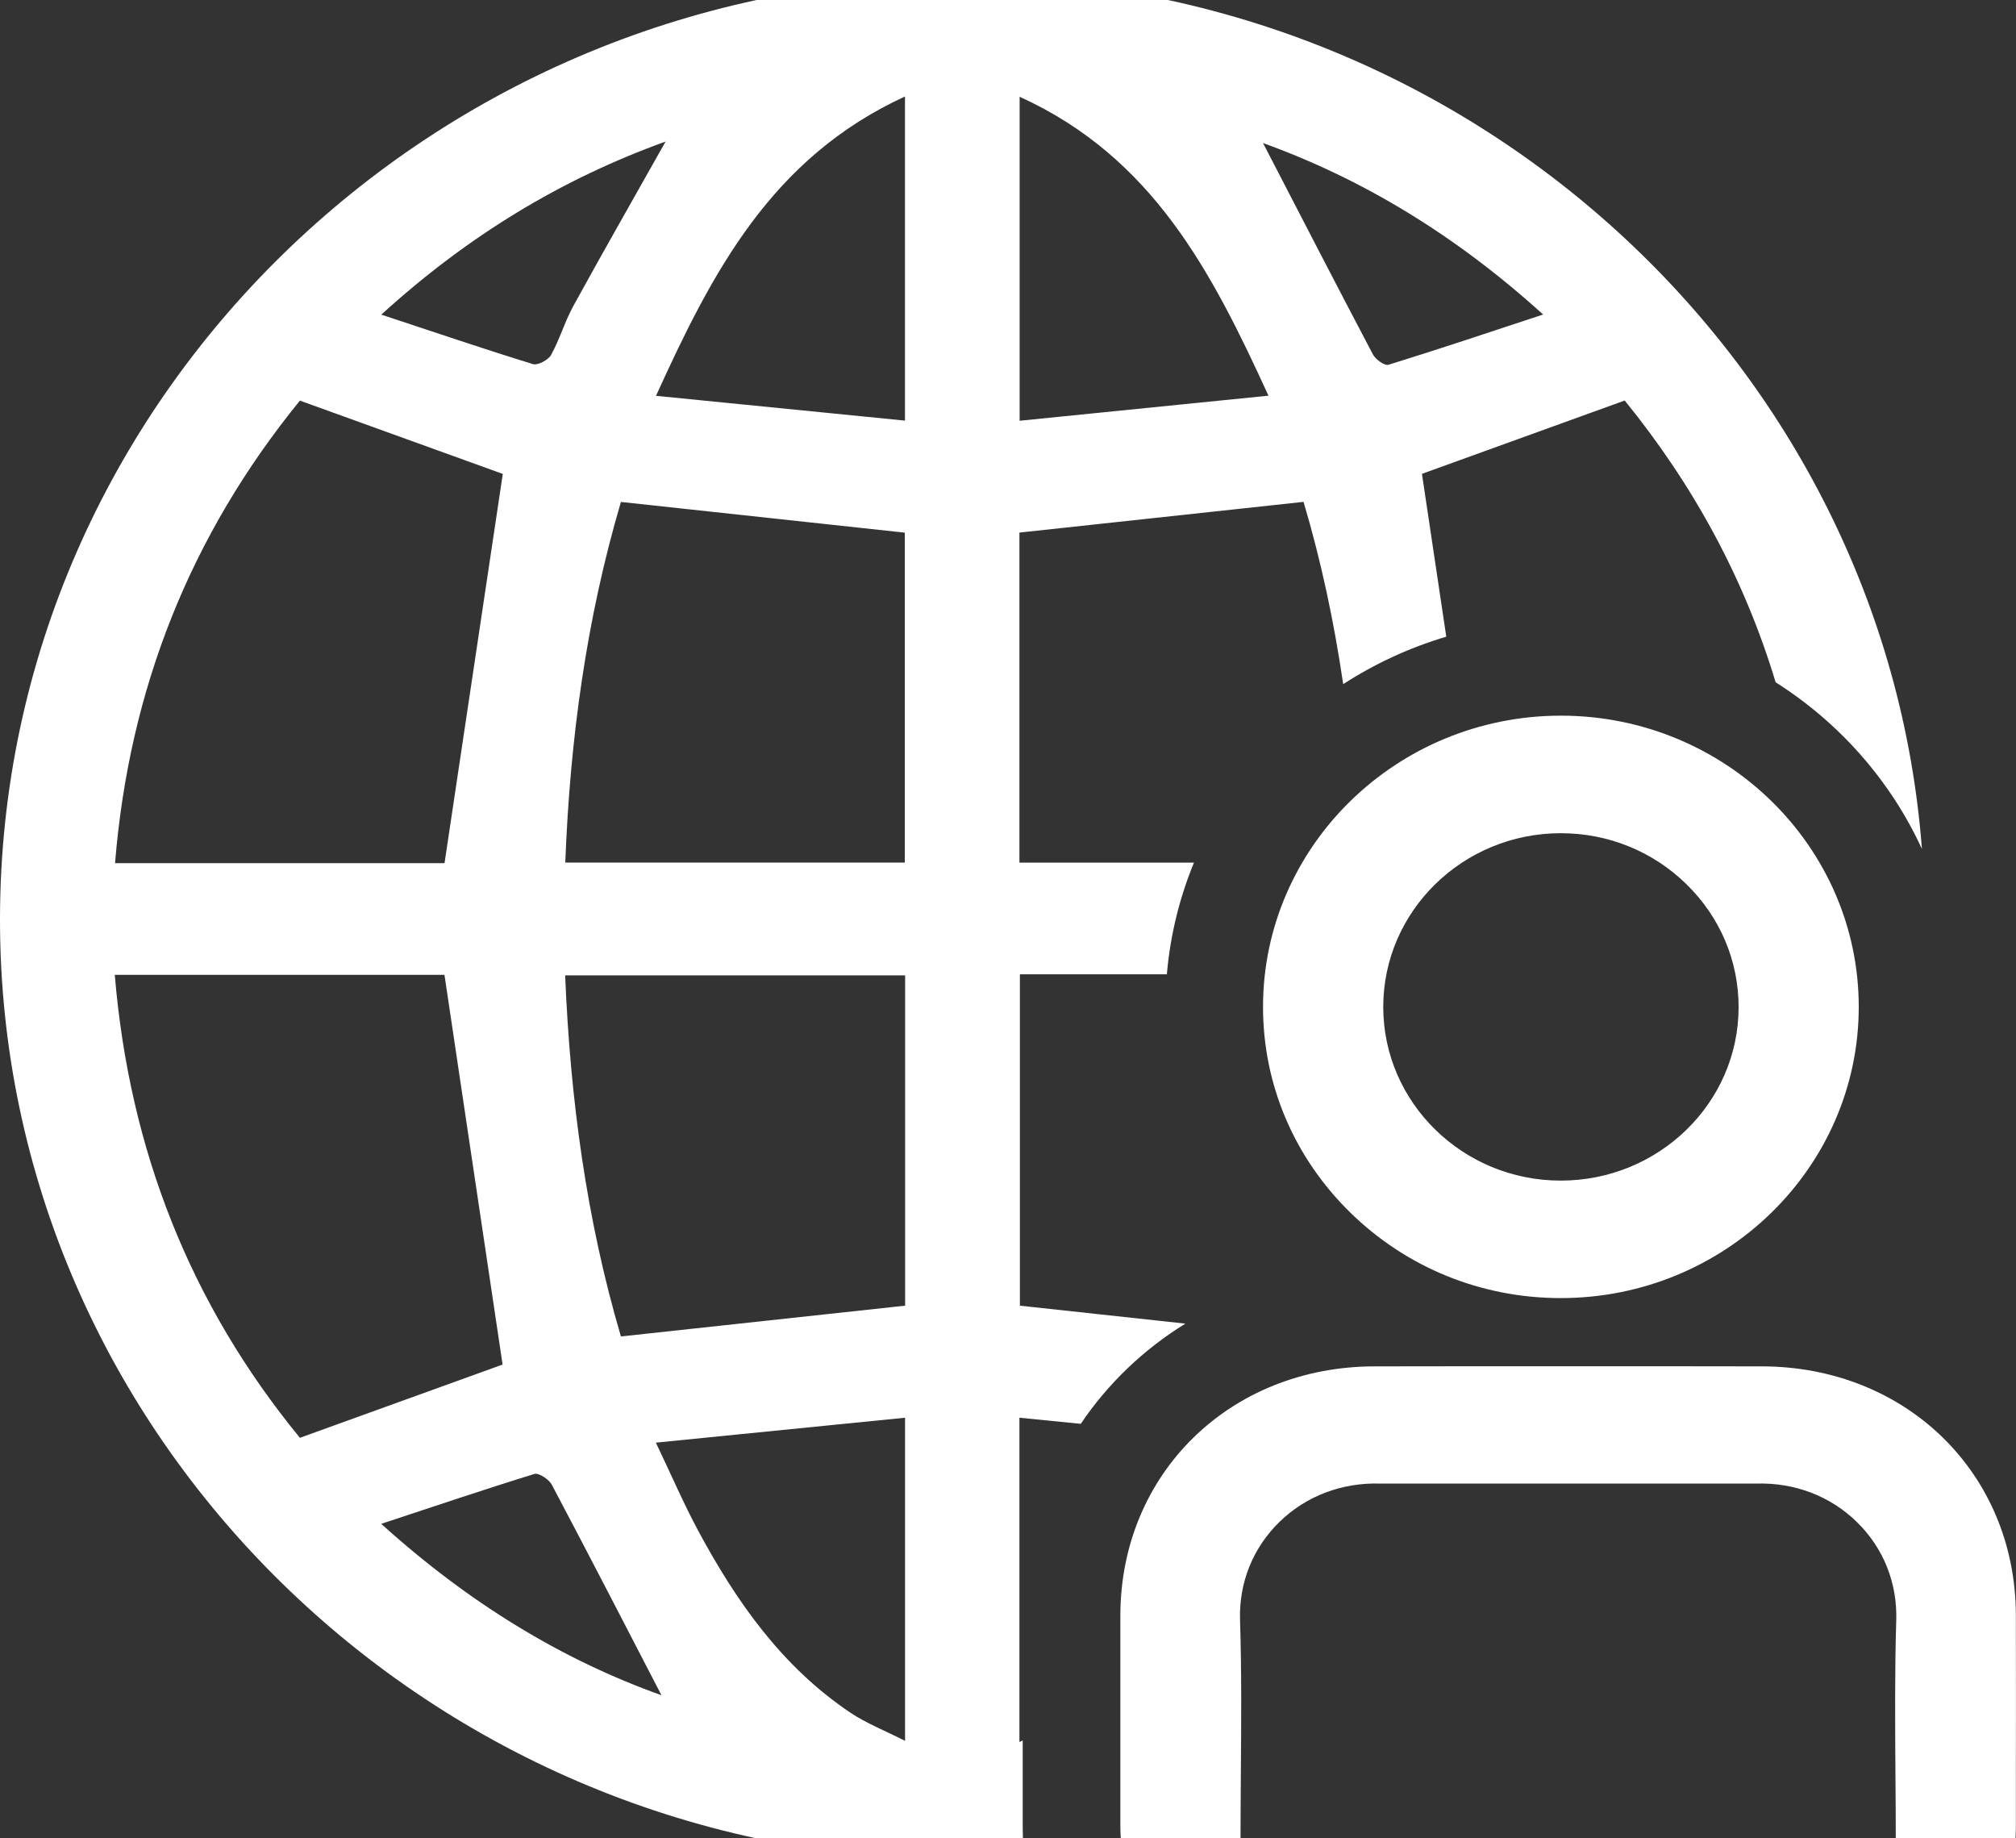 <?xml version="1.0" encoding="UTF-8"?>
<svg preserveAspectRatio="xMidYMid slice" xmlns="http://www.w3.org/2000/svg" width="34px" height="31px" viewBox="0 0 30 28" fill="none">
  <rect x="0" y="0" width="30" height="28" fill="#333333" stroke="none"/>
  <g clip-path="url(#clip0_1_272)">
    <path d="M15.227 27.775C15.224 27.715 15.219 27.632 15.219 27.536V26.958C15.219 26.712 15.219 26.466 15.219 26.22C15.202 26.227 15.187 26.235 15.17 26.243V21.418C15.475 21.449 15.779 21.479 16.083 21.509C16.487 20.909 17.018 20.401 17.64 20.018C16.821 19.929 16.004 19.841 15.177 19.751V14.82H17.364C17.414 14.238 17.553 13.68 17.767 13.159H15.17V8.248C16.579 8.096 17.966 7.946 19.398 7.791C19.662 8.679 19.853 9.583 19.988 10.503C20.457 10.2 20.972 9.96 21.522 9.797C21.401 8.991 21.281 8.184 21.16 7.374C22.094 7.036 23.112 6.668 24.177 6.283C25.218 7.563 25.965 8.958 26.423 10.475C27.372 11.077 28.133 11.938 28.6 12.955C28.051 5.738 21.834 -0.004 14.313 2.4982e-06C6.44 0.005 0.011 6.287 1.4525e-05 13.988C-0.011 21.694 6.44 28.005 14.325 28.001C14.632 28.001 14.936 27.99 15.237 27.971L15.227 27.776V27.775ZM22.964 5.003C22.151 5.271 21.41 5.52 20.662 5.751C20.605 5.769 20.47 5.672 20.431 5.598C19.877 4.547 19.333 3.49 18.795 2.452C20.281 2.988 21.664 3.826 22.963 5.003H22.964ZM15.173 1.763C17.155 2.665 18.03 4.365 18.876 6.211C17.606 6.339 16.404 6.459 15.173 6.584V1.762V1.763ZM13.467 1.759V6.582C12.24 6.459 11.038 6.34 9.762 6.213C10.6 4.371 11.478 2.674 13.467 1.759ZM13.464 8.249V13.158H8.412C8.482 11.317 8.728 9.527 9.24 7.792C10.664 7.946 12.051 8.096 13.464 8.249ZM9.904 2.431C9.443 3.25 8.98 4.06 8.532 4.876C8.404 5.11 8.329 5.372 8.2 5.606C8.159 5.68 8.002 5.763 7.93 5.741C7.202 5.517 6.48 5.271 5.674 5.005C6.966 3.829 8.355 2.989 9.904 2.43V2.431ZM4.462 6.284C5.501 6.66 6.519 7.027 7.482 7.375C7.196 9.286 6.908 11.21 6.615 13.167H1.712C1.923 10.57 2.835 8.285 4.463 6.284L4.462 6.284ZM1.709 14.828H6.614C6.903 16.767 7.191 18.689 7.479 20.627C6.546 20.964 5.528 21.332 4.463 21.717C2.837 19.735 1.926 17.441 1.708 14.828H1.709ZM5.673 22.997C6.483 22.73 7.214 22.482 7.952 22.255C8.017 22.235 8.169 22.335 8.211 22.414C8.767 23.464 9.311 24.521 9.843 25.547C8.357 25.017 6.974 24.173 5.673 22.997V22.997ZM13.468 26.226C13.174 26.076 12.894 25.967 12.652 25.805C11.633 25.12 10.957 24.152 10.391 23.102C10.174 22.698 9.993 22.276 9.76 21.789C11.036 21.661 12.238 21.541 13.468 21.418V26.226ZM13.468 19.751C12.08 19.902 10.693 20.052 9.24 20.209C8.728 18.473 8.486 16.682 8.41 14.836H13.469V19.751H13.468Z" fill="white"></path>
    <path d="M23.224 19.455C25.565 19.457 27.472 17.595 27.473 15.308C27.475 13.019 25.572 11.156 23.231 11.154C20.89 11.153 18.983 13.014 18.981 15.302C18.98 17.59 20.884 19.454 23.224 19.455ZM23.221 12.538C24.786 12.536 26.061 13.784 26.058 15.315C26.055 16.831 24.778 18.073 23.223 18.072C21.67 18.07 20.398 16.824 20.397 15.305C20.397 13.786 21.668 12.54 23.221 12.537V12.538Z" fill="white"></path>
    <path d="M23.227 19.638H23.224C22.043 19.638 20.931 19.185 20.093 18.365C19.255 17.544 18.794 16.457 18.795 15.302C18.797 12.914 20.786 10.972 23.228 10.972H23.231C25.675 10.974 27.661 12.919 27.66 15.308C27.658 17.696 25.67 19.638 23.227 19.638ZM23.225 19.273H23.227C25.464 19.273 27.285 17.495 27.287 15.308C27.288 13.12 25.469 11.338 23.231 11.337H23.228C20.991 11.337 19.169 13.115 19.168 15.302C19.168 16.36 19.589 17.356 20.357 18.107C21.124 18.858 22.142 19.273 23.224 19.273H23.225ZM23.226 18.254H23.223C21.563 18.253 20.212 16.93 20.212 15.305C20.212 13.681 21.562 12.358 23.222 12.355H23.226C24.031 12.355 24.789 12.663 25.36 13.222C25.933 13.781 26.247 14.525 26.245 15.315C26.242 16.936 24.888 18.254 23.226 18.254ZM23.222 12.721C21.767 12.723 20.584 13.882 20.584 15.306C20.584 16.729 21.768 17.889 23.223 17.89H23.226C24.683 17.89 25.869 16.736 25.872 15.315C25.874 14.623 25.598 13.971 25.096 13.48C24.596 12.99 23.931 12.721 23.226 12.721H23.223L23.222 12.721Z" fill="white"></path>
    <path d="M20.546 22.216C19.24 22.177 18.228 23.195 18.267 24.435C18.301 25.528 18.275 26.623 18.275 27.744H16.87C16.866 27.673 16.86 27.604 16.86 27.534C16.86 26.476 16.858 25.417 16.86 24.358C16.864 22.363 18.414 20.84 20.453 20.836C21.414 20.834 22.375 20.834 23.337 20.834C24.298 20.834 25.259 20.834 26.221 20.836C28.259 20.84 29.81 22.362 29.814 24.358C29.816 25.417 29.814 26.476 29.814 27.534C29.814 27.604 29.807 27.673 29.804 27.744H28.399C28.399 26.623 28.372 25.528 28.406 24.435C28.445 23.195 27.434 22.177 26.127 22.216H20.548H20.546Z" fill="white"></path>
    <path d="M29.98 27.927H28.211V27.745C28.211 27.4 28.209 27.058 28.206 26.718C28.201 25.966 28.195 25.191 28.218 24.43C28.235 23.875 28.027 23.356 27.632 22.97C27.238 22.584 26.705 22.38 26.131 22.398H20.542H20.54C19.968 22.38 19.433 22.584 19.038 22.97C18.643 23.356 18.435 23.875 18.453 24.43C18.477 25.191 18.471 25.967 18.465 26.718C18.463 27.059 18.46 27.401 18.46 27.745V27.927H16.691L16.682 27.754C16.682 27.732 16.68 27.71 16.679 27.688C16.676 27.636 16.673 27.585 16.672 27.534V26.957C16.671 26.09 16.671 25.224 16.672 24.358C16.676 22.251 18.3 20.658 20.451 20.654C21.412 20.652 22.374 20.652 23.335 20.652C24.297 20.652 25.259 20.652 26.22 20.654C28.371 20.658 29.995 22.251 29.998 24.358C30 25.209 29.999 26.06 29.998 26.911V27.535C29.998 27.586 29.995 27.636 29.992 27.688C29.99 27.71 29.989 27.732 29.988 27.754L29.979 27.927H29.98ZM28.584 27.562H29.626C29.626 27.553 29.626 27.544 29.626 27.534V26.911C29.626 26.06 29.627 25.21 29.626 24.359C29.622 22.459 28.158 21.022 26.219 21.019C25.258 21.016 24.297 21.016 23.335 21.016C22.374 21.016 21.413 21.016 20.451 21.019C18.512 21.022 17.049 22.459 17.045 24.359C17.043 25.225 17.044 26.09 17.045 26.957V27.534C17.045 27.544 17.045 27.553 17.046 27.562H18.087C18.087 27.279 18.09 26.997 18.093 26.715C18.099 25.933 18.104 25.194 18.081 24.441C18.061 23.784 18.307 23.17 18.776 22.712C19.244 22.255 19.873 22.015 20.549 22.034H26.127C26.798 22.013 27.429 22.255 27.898 22.712C28.366 23.17 28.613 23.784 28.593 24.441C28.57 25.194 28.575 25.933 28.581 26.715C28.583 26.996 28.585 27.278 28.586 27.562H28.584Z" fill="white"></path>
  </g>
  <defs>
    <clipPath id="clip0_1_272">
      <rect width="30" height="28" fill="white"></rect>
    </clipPath>
  </defs>
</svg>
